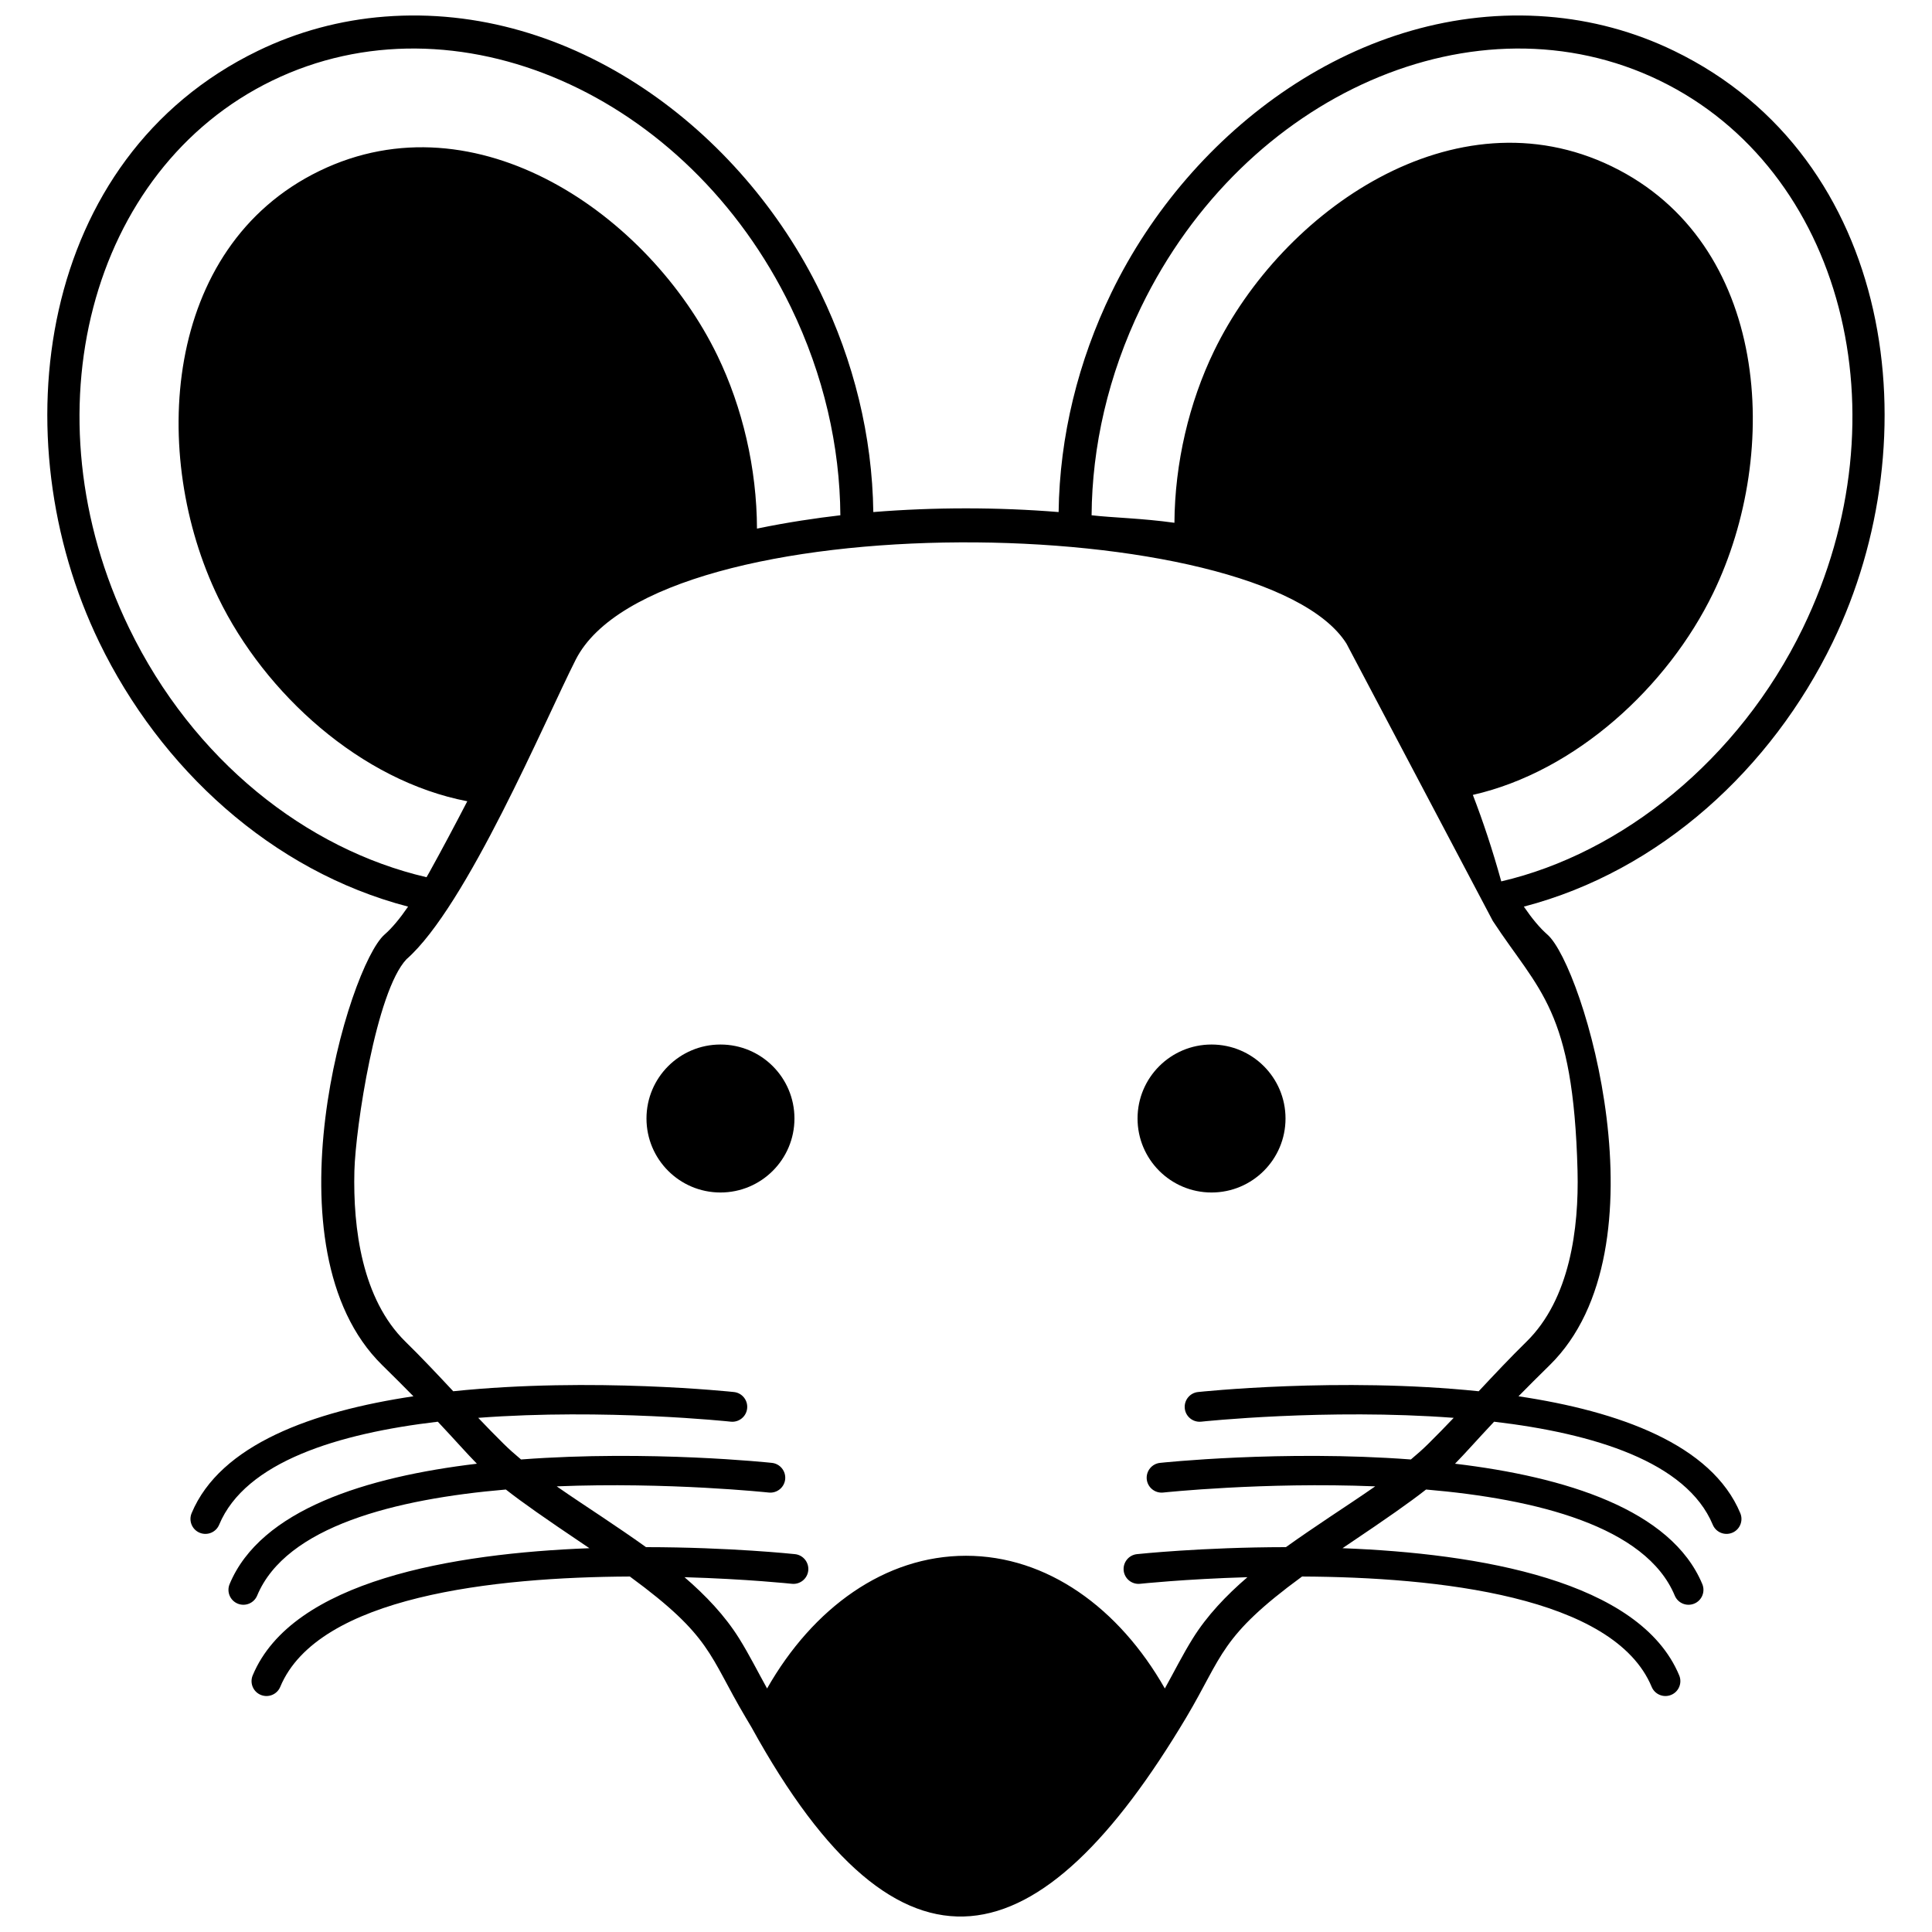 <?xml version="1.0" encoding="UTF-8"?>
<!-- Uploaded to: SVG Repo, www.svgrepo.com, Generator: SVG Repo Mixer Tools -->
<svg width="800px" height="800px" version="1.1" viewBox="144 144 512 512" xmlns="http://www.w3.org/2000/svg">
 <defs>
  <clipPath id="a">
   <path d="m156 148.09h488v503.81h-488z"/>
  </clipPath>
 </defs>
 <g clip-path="url(#a)">
  <path d="m267.84 356.34c-3.309 6.375-6.668 12.711-10.133 18.961l-0.676 1.168c-31.863-7.406-61.855-31.023-78.824-66.035-27.469-56.641-10.473-121.59 37.953-145.08 48.426-23.48 109.95 3.391 137.42 60.023 8.762 18.082 13 37.016 13.125 55.176-6.258 0.727-13.965 1.844-22.098 3.535-0.051-15.938-3.82-32.094-10.5-45.883-18.051-37.207-63.785-69.102-105.42-48.918-41.688 20.215-45.078 75.484-26.852 113.08 12.383 25.531 37.812 48.559 66.004 53.977zm193.66 156.56c-2.172 0.223-3.742 2.164-3.523 4.336 0.215 2.164 2.164 3.742 4.332 3.523 0.184-0.02 33.266-3.555 66.938-1.016-2.231 2.344-4.484 4.66-6.781 6.926-1.414 1.391-2.949 2.758-4.566 4.106-34.113-2.57-66.293 0.883-66.469 0.902-2.172 0.223-3.742 2.164-3.531 4.332 0.223 2.172 2.164 3.75 4.336 3.531 0.156-0.012 26.574-2.84 56.211-1.641-4.137 2.891-8.328 5.621-12.121 8.168-3.75 2.527-7.664 5.152-11.547 7.941-22.352 0.02-39.336 1.844-39.465 1.855-2.172 0.223-3.742 2.164-3.531 4.336 0.223 2.164 2.164 3.742 4.336 3.523 0.105-0.008 11.863-1.262 28.461-1.75-5.633 4.844-10.719 10.195-14.488 16.246-2.656 4.262-4.93 8.812-7.394 13.246-12.168-21.391-31.246-35.172-52.707-35.172-21.461 0-40.539 13.781-52.707 35.172-2.461-4.434-4.734-8.984-7.394-13.246-3.769-6.047-8.859-11.402-14.488-16.246 16.598 0.48 28.355 1.742 28.461 1.75 2.172 0.223 4.117-1.359 4.336-3.523 0.215-2.172-1.359-4.117-3.531-4.336-0.133-0.012-17.117-1.836-39.465-1.855-3.883-2.789-7.797-5.418-11.547-7.941-3.793-2.551-7.988-5.277-12.121-8.168 29.637-1.199 56.051 1.629 56.211 1.641 2.172 0.223 4.117-1.359 4.336-3.531 0.215-2.164-1.359-4.109-3.531-4.332-0.176-0.02-32.359-3.473-66.469-0.902-1.617-1.344-3.152-2.715-4.566-4.106-2.297-2.266-4.551-4.582-6.781-6.926 33.672-2.539 66.754 0.996 66.938 1.016 2.164 0.223 4.117-1.359 4.332-3.523 0.223-2.172-1.352-4.117-3.523-4.336-0.195-0.02-37.504-4.027-74.367-0.203-4.148-4.434-8.32-8.883-12.691-13.164-11.465-11.258-13.895-29.965-13.504-45.25 0.305-11.512 5.766-47.586 13.797-56.07 15.969-13.984 36.738-63.391 44.863-79.406 21.352-41.941 181.94-39.5 204.24-4.262l38.793 73.516c12.242 18.688 21.34 23.324 22.453 66.223 0.391 15.285-2.039 33.992-13.504 45.25-4.367 4.281-8.543 8.73-12.691 13.164-36.867-3.824-74.172 0.184-74.367 0.203zm78.453 7.867c26.379 3.102 50.996 10.621 57.945 27.293 0.832 2.019 3.152 2.973 5.172 2.133 2.016-0.832 2.969-3.152 2.133-5.172-7.602-18.227-32.109-27.008-58.785-30.992 2.375-2.418 5.094-5.144 8.266-8.25 31.5-30.906 8.91-105.78-0.602-114.1-1.996-1.742-4.047-4.203-6.25-7.414 36.215-9.438 65.656-36.676 81.824-70.012 26.277-54.195 16.43-128.43-42.004-156.77-10.555-5.121-21.91-8.168-33.602-9.078-49.605-3.871-94.57 29.977-115.51 73.148-8.789 18.121-13.73 37.996-13.996 58.148-16.137-1.309-32.969-1.309-49.109 0-0.266-20.152-5.207-40.027-13.996-58.148-20.938-43.172-65.902-77.02-115.51-73.148-11.691 0.91-23.043 3.957-33.602 9.078-58.434 28.336-68.281 102.57-42.004 156.77 16.168 33.336 45.609 60.574 81.824 70.012-2.203 3.207-4.254 5.668-6.25 7.414-9.508 8.32-32.098 83.195-0.602 114.1 3.168 3.106 5.891 5.832 8.266 8.25-26.676 3.984-51.184 12.766-58.785 30.992-0.832 2.019 0.121 4.336 2.133 5.172 2.019 0.84 4.336-0.113 5.172-2.133 6.953-16.676 31.566-24.195 57.945-27.293 4.723 5.019 7.543 8.27 10.355 11.133-29.195 3.473-57.297 12.141-65.531 31.902-0.84 2.019 0.113 4.336 2.129 5.172 2.019 0.84 4.336-0.113 5.172-2.133 7.644-18.34 36.664-25.609 65.906-28.102 4.336 3.41 10.438 7.676 20.715 14.586l1.426 0.965c-36.133 1.375-78.758 8.562-89.23 33.707-0.84 2.016 0.113 4.332 2.129 5.164 2.019 0.84 4.336-0.113 5.172-2.129 10.027-24.055 56.809-29.066 92.648-29.238 21.781 15.961 20.906 20.859 30.652 37.281l1.59 2.684c39.695 72.113 76.578 62.207 115.25-2.684 9.75-16.422 8.871-21.32 30.652-37.281 35.844 0.172 82.621 5.184 92.648 29.238 0.832 2.016 3.152 2.969 5.172 2.129 2.016-0.832 2.969-3.152 2.129-5.164-10.473-25.148-53.098-32.324-89.23-33.707l1.426-0.965c10.277-6.906 16.379-11.176 20.715-14.586 29.246 2.492 58.262 9.762 65.906 28.102 0.832 2.019 3.152 2.973 5.172 2.133 2.016-0.832 2.969-3.152 2.129-5.172-8.234-19.762-36.336-28.426-65.531-31.902 2.809-2.859 5.633-6.113 10.355-11.133zm31.203-332.67c-41.633-20.191-87.367 11.707-105.42 48.918-6.629 13.684-10.398 29.707-10.5 45.527-8.676-1.211-16.289-1.332-21.953-1.988 0.125-18.156 4.363-37.094 13.125-55.176 27.469-56.633 88.996-83.504 137.42-60.023 48.426 23.488 65.414 88.449 37.953 145.08-16.973 35.004-48.059 59.734-79.93 67.141-2.316-8.359-4.848-15.969-7.531-22.918 27.262-6.195 51.641-28.652 63.688-53.488 18.227-37.586 14.832-92.855-26.852-113.07z" fill-rule="evenodd"/>
 </g>
 <path d="m334.93 420.81c10.836 0 19.609 8.777 19.609 19.605 0 10.836-8.777 19.609-19.609 19.609-10.828 0-19.605-8.777-19.605-19.609 0-10.828 8.777-19.605 19.605-19.605z" fill-rule="evenodd"/>
 <path d="m465.07 420.81c10.828 0 19.605 8.777 19.605 19.605 0 10.836-8.777 19.609-19.605 19.609-10.836 0-19.609-8.777-19.609-19.609 0-10.828 8.777-19.605 19.609-19.605z" fill-rule="evenodd"/>
</svg>